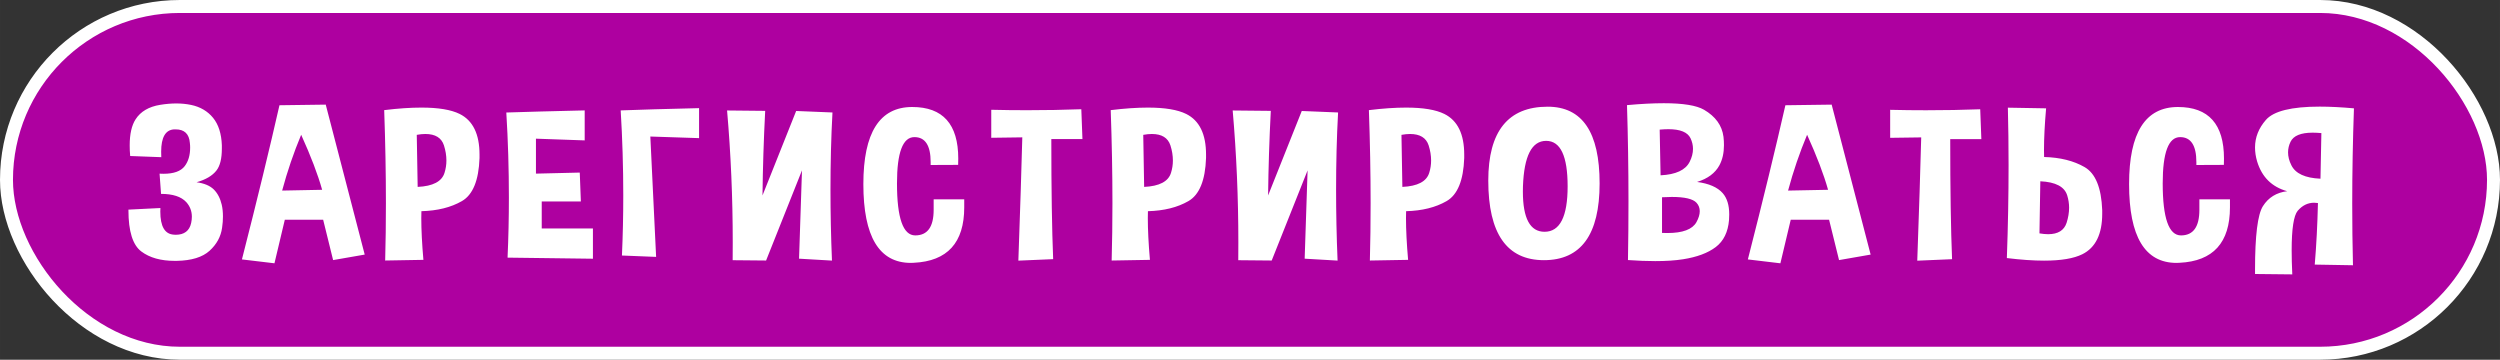 <?xml version="1.0" encoding="UTF-8"?> <svg xmlns="http://www.w3.org/2000/svg" xmlns:xlink="http://www.w3.org/1999/xlink" xmlns:xodm="http://www.corel.com/coreldraw/odm/2003" xml:space="preserve" width="57.929mm" height="8.335mm" version="1.1" style="shape-rendering:geometricPrecision; text-rendering:geometricPrecision; image-rendering:optimizeQuality; fill-rule:evenodd; clip-rule:evenodd" viewBox="0 0 640.17 92.11"><rect x="0" y="0" width="640.17" height="92.11" fill="#333333" stroke="none"/> <defs> <style type="text/css"> .str0 {stroke:white;stroke-width:3.32;stroke-miterlimit:4.62} .fil0 {fill:#AE00A0} .fil1 {fill:white;fill-rule:nonzero} </style> </defs> <g id="Layer_x0020_1">  <g id="_1788211138512"> <rect class="fil0 str0" x="1.66" y="1.66" width="636.85" height="88.79" rx="44.4" ry="44.4"></rect> <path class="fil1" d="M33.33 39.93c-0.09,-0.97 -0.12,-1.87 -0.12,-2.7 0,-2.89 0.5,-5.12 1.51,-6.68 1.28,-2 3.4,-3.24 6.32,-3.71 1.43,-0.23 2.8,-0.35 4.11,-0.35 1.33,0 2.59,0.13 3.8,0.38 2.33,0.49 4.21,1.59 5.61,3.3 1.39,1.7 2.14,4.05 2.25,7.04l0 0.82c0,2.58 -0.46,4.46 -1.39,5.64 -1.04,1.33 -2.73,2.33 -5.09,3 1.96,0.26 3.43,0.88 4.41,1.84 0.98,0.98 1.66,2.28 2.04,3.91 0.21,0.91 0.31,1.91 0.31,3.01 0,0.88 -0.06,1.85 -0.22,2.89 -0.31,2.27 -1.39,4.24 -3.2,5.89 -1.82,1.66 -4.64,2.52 -8.42,2.59l-0.51 0c-3.56,0 -6.41,-0.8 -8.53,-2.39 -2.21,-1.64 -3.32,-5.16 -3.32,-10.56l0 -0.17 8.19 -0.41c-0.02,0.31 -0.03,0.61 -0.03,0.9 0,3.82 1.16,5.79 3.47,5.92 0.17,0.02 0.33,0.03 0.47,0.03 2.19,0 3.52,-1.01 3.96,-3.01 0.12,-0.56 0.18,-1.1 0.18,-1.61 0,-1.43 -0.48,-2.68 -1.42,-3.73 -1.3,-1.42 -3.46,-2.12 -6.47,-2.12l-0.38 -5.18c0.36,0.02 0.69,0.03 1,0.03 2.63,0 4.44,-0.65 5.44,-1.96 0.93,-1.22 1.39,-2.8 1.39,-4.75 0,-0.38 -0.02,-0.77 -0.07,-1.17 -0.18,-2.33 -1.4,-3.49 -3.63,-3.49l-0.41 0c-2.21,0.13 -3.31,2.04 -3.31,5.72 0,0.44 0.01,0.9 0.03,1.4l-7.97 -0.3zm28.62 26.5c3.97,-15.53 7.16,-28.69 9.61,-39.48l11.85 -0.16c2.9,11.23 6.23,24.03 9.98,38.4l-8.09 1.41 -2.55 -10.33 -9.82 0 -2.65 11.15 -8.31 -0.99zm20.54 -17.83c-1.1,-3.93 -2.89,-8.62 -5.37,-14.09 -1.92,4.6 -3.55,9.36 -4.87,14.29l10.24 -0.2zm16.14 18.11c0.13,-4.78 0.19,-9.67 0.19,-14.68 0,-7.67 -0.15,-15.61 -0.44,-23.83 3.6,-0.44 6.78,-0.65 9.53,-0.65 4.35,0 7.6,0.54 9.8,1.63 3.39,1.69 5.08,5.16 5.08,10.4l0 0.89c-0.2,5.74 -1.71,9.42 -4.52,11.03 -2.79,1.61 -6.25,2.47 -10.36,2.58 -0.02,0.57 -0.03,1.14 -0.03,1.75 0,3.02 0.18,6.59 0.54,10.71l-9.79 0.17zm8.09 -32.18l0.23 13.33c3.91,-0.18 6.21,-1.39 6.88,-3.62 0.32,-1.02 0.48,-2.07 0.48,-3.14 0,-1.26 -0.21,-2.55 -0.63,-3.87 -0.63,-1.94 -2.21,-2.92 -4.75,-2.92 -0.67,0 -1.41,0.07 -2.21,0.22zm43 -6.27l0 7.69 -12.48 -0.44 0 8.95 11.22 -0.27 0.28 7.39 -10.02 0 0 6.93 13.11 0 0 7.74 -21.86 -0.28c0.23,-5.1 0.34,-10.25 0.34,-15.43 0,-7.18 -0.21,-14.43 -0.66,-21.73 4.76,-0.16 11.44,-0.34 20.06,-0.54zm29.29 -0.58l0 7.69 -12.48 -0.41 1.48 30.82 -8.75 -0.35c0.23,-5.11 0.34,-10.26 0.34,-15.43 0,-7.19 -0.22,-14.43 -0.66,-21.73 4.76,-0.19 11.44,-0.37 20.06,-0.58zm34.03 39.06c-0.26,-6.22 -0.38,-12.28 -0.38,-18.17 0,-6.8 0.16,-13.39 0.51,-19.77l-9.3 -0.38 -8.62 21.63c0.08,-7.06 0.31,-14.28 0.69,-21.66l-9.76 -0.1c0.97,11.14 1.45,22.4 1.45,33.76 0,1.53 -0.01,3.05 -0.02,4.58l8.56 0.08 9.19 -23.08c-0.27,8.11 -0.53,15.65 -0.75,22.61l8.43 0.49zm32.29 -24.52l-7.02 0.03 0 -0.73c0,-4.27 -1.39,-6.41 -4.16,-6.41 -2.98,0 -4.46,3.95 -4.46,11.84 0,8.89 1.56,13.33 4.68,13.33l0.03 0c3.12,-0.02 4.68,-2.2 4.68,-6.54l0 -2.7 7.83 0 0 2.05c0,9.05 -4.3,13.79 -12.92,14.2 -0.26,0.02 -0.51,0.03 -0.75,0.03 -8.11,0 -12.16,-6.73 -12.16,-20.18 0,-13.16 4.16,-19.74 12.51,-19.74 7.85,0 11.79,4.4 11.79,13.2 0,0.53 -0.01,1.07 -0.03,1.64zm8.5 -6.93l0 -7.18c3.1,0.08 6.16,0.11 9.19,0.11 4.72,0 9.34,-0.08 13.87,-0.25l0.29 7.64 -7.97 0c0,12.92 0.16,23.18 0.47,30.75l-8.91 0.38c0.46,-12.9 0.8,-23.43 1.01,-31.57l-7.96 0.11zm30.83 31.42c0.13,-4.78 0.2,-9.67 0.2,-14.68 0,-7.67 -0.15,-15.61 -0.44,-23.83 3.6,-0.44 6.78,-0.65 9.53,-0.65 4.35,0 7.6,0.54 9.8,1.63 3.39,1.69 5.08,5.16 5.08,10.4l0 0.89c-0.2,5.74 -1.71,9.42 -4.52,11.03 -2.79,1.61 -6.25,2.47 -10.36,2.58 -0.02,0.57 -0.03,1.14 -0.03,1.75 0,3.02 0.18,6.59 0.54,10.71l-9.79 0.17zm8.09 -32.18l0.23 13.33c3.91,-0.18 6.21,-1.39 6.88,-3.62 0.32,-1.02 0.48,-2.07 0.48,-3.14 0,-1.26 -0.21,-2.55 -0.63,-3.87 -0.64,-1.94 -2.21,-2.92 -4.75,-2.92 -0.67,0 -1.41,0.07 -2.21,0.22zm49.76 32.21c-0.26,-6.22 -0.38,-12.28 -0.38,-18.17 0,-6.8 0.16,-13.39 0.51,-19.77l-9.3 -0.38 -8.62 21.63c0.08,-7.06 0.31,-14.28 0.69,-21.66l-9.76 -0.1c0.97,11.14 1.45,22.4 1.45,33.76 0,1.53 -0.01,3.05 -0.02,4.58l8.56 0.08 9.19 -23.08c-0.27,8.11 -0.53,15.65 -0.75,22.61l8.43 0.49zm8.27 -0.03c0.13,-4.78 0.19,-9.67 0.19,-14.68 0,-7.67 -0.15,-15.61 -0.44,-23.83 3.6,-0.44 6.78,-0.65 9.53,-0.65 4.35,0 7.6,0.54 9.8,1.63 3.39,1.69 5.08,5.16 5.08,10.4l0 0.89c-0.2,5.74 -1.71,9.42 -4.52,11.03 -2.79,1.61 -6.25,2.47 -10.36,2.58 -0.02,0.57 -0.03,1.14 -0.03,1.75 0,3.02 0.18,6.59 0.54,10.71l-9.79 0.17zm8.09 -32.18l0.23 13.33c3.91,-0.18 6.21,-1.39 6.88,-3.62 0.32,-1.02 0.48,-2.07 0.48,-3.14 0,-1.26 -0.21,-2.55 -0.63,-3.87 -0.63,-1.94 -2.21,-2.92 -4.75,-2.92 -0.67,0 -1.41,0.07 -2.21,0.22zm37.43 -7.21c8.88,0 13.31,6.54 13.31,19.64 0,13.11 -4.76,19.66 -14.26,19.66 -9.49,0 -14.25,-6.8 -14.25,-20.38 0,-12.61 5.07,-18.92 15.19,-18.92zm-6.32 20.38c-0.01,0.47 -0.02,0.92 -0.02,1.36 0,6.85 1.84,10.29 5.55,10.29 3.94,0 5.91,-3.88 5.91,-11.64 0,-7.76 -1.83,-11.64 -5.5,-11.64 -3.69,0 -5.66,3.88 -5.94,11.64zm35.01 -14.51l0.23 11.7c3.91,-0.19 6.39,-1.34 7.45,-3.46 0.57,-1.13 0.85,-2.23 0.85,-3.33 0,-0.9 -0.21,-1.81 -0.63,-2.7 -0.74,-1.54 -2.63,-2.32 -5.66,-2.32 -0.67,0 -1.42,0.04 -2.24,0.11zm0.6 17.31l0 9.14c0.49,0.02 0.95,0.03 1.39,0.03 3.91,0 6.38,-0.93 7.42,-2.78 0.57,-1.03 0.85,-1.97 0.85,-2.81 0,-0.82 -0.27,-1.54 -0.82,-2.15 -0.91,-1 -3.01,-1.5 -6.32,-1.5 -0.78,0 -1.62,0.03 -2.52,0.08zm-8.72 16.07c0.09,-5.07 0.13,-10.06 0.13,-14.97 0,-8.48 -0.13,-16.7 -0.38,-24.68 3.58,-0.33 6.72,-0.49 9.42,-0.49 4.95,0 8.38,0.56 10.3,1.67 2.94,1.71 4.62,4.02 4.99,6.93 0.09,0.74 0.12,1.47 0.12,2.16 0,1.98 -0.39,3.7 -1.17,5.15 -1.08,1.98 -2.97,3.41 -5.72,4.25 3.05,0.4 5.24,1.36 6.57,2.87 1.12,1.28 1.67,3.09 1.67,5.45 0,0.46 -0.02,0.93 -0.05,1.42 -0.26,3.09 -1.39,5.4 -3.4,6.93 -2.02,1.53 -4.81,2.57 -8.39,3.13 -2.03,0.32 -4.39,0.47 -7.11,0.47 -2.14,0 -4.45,-0.09 -6.99,-0.27zm30.7 -0.14c3.97,-15.53 7.16,-28.69 9.61,-39.48l11.85 -0.16c2.9,11.23 6.23,24.03 9.98,38.4l-8.09 1.41 -2.55 -10.33 -9.82 0 -2.65 11.15 -8.31 -0.99zm20.54 -17.83c-1.1,-3.93 -2.89,-8.62 -5.37,-14.09 -1.92,4.6 -3.55,9.36 -4.87,14.29l10.24 -0.2zm15.9 -13.3l0 -7.18c3.1,0.08 6.16,0.11 9.19,0.11 4.72,0 9.34,-0.08 13.87,-0.25l0.29 7.64 -7.97 0c0,12.92 0.16,23.18 0.47,30.75l-8.91 0.38c0.46,-12.9 0.8,-23.43 1.01,-31.57l-7.96 0.11zm30.14 -7.73c0.12,4.79 0.18,9.68 0.18,14.68 0,7.67 -0.14,15.61 -0.44,23.83 3.6,0.44 6.78,0.66 9.54,0.66 4.34,0 7.6,-0.55 9.79,-1.64 3.4,-1.69 5.09,-5.16 5.09,-10.39l0 -0.9c-0.22,-5.74 -1.72,-9.42 -4.52,-11.03 -2.8,-1.61 -6.25,-2.47 -10.36,-2.58 -0.02,-0.57 -0.03,-1.14 -0.03,-1.75 0,-3.02 0.18,-6.59 0.54,-10.71l-9.79 -0.17zm8.09 32.19l0.22 -13.34c3.92,0.18 6.21,1.39 6.89,3.63 0.31,1.01 0.48,2.06 0.48,3.13 0,1.26 -0.22,2.55 -0.64,3.87 -0.63,1.94 -2.21,2.92 -4.73,2.92 -0.68,0 -1.41,-0.08 -2.21,-0.21zm47.2 -17.54l-7.02 0.03 0 -0.73c0,-4.27 -1.39,-6.41 -4.16,-6.41 -2.98,0 -4.46,3.95 -4.46,11.84 0,8.89 1.56,13.33 4.68,13.33l0.03 0c3.12,-0.02 4.68,-2.2 4.68,-6.54l0 -2.7 7.83 0 0 2.05c0,9.05 -4.3,13.79 -12.92,14.2 -0.26,0.02 -0.51,0.03 -0.75,0.03 -8.11,0 -12.16,-6.73 -12.16,-20.18 0,-13.16 4.16,-19.74 12.51,-19.74 7.85,0 11.79,4.4 11.79,13.2 0,0.53 -0.01,1.07 -0.03,1.64zm33.08 25.69c-0.13,-5.2 -0.19,-10.44 -0.19,-15.71 0,-8.07 0.15,-16.22 0.44,-24.46 -3.26,-0.29 -6.19,-0.44 -8.78,-0.44 -7.2,0 -11.8,1.14 -13.77,3.41 -1.86,2.13 -2.78,4.48 -2.78,7.04 0,1.16 0.17,2.36 0.54,3.6 1.22,4 3.78,6.53 7.7,7.61 -2.73,0.33 -4.81,1.6 -6.22,3.83 -1.35,2.14 -2.02,7.54 -2.02,16.2l0 1.17 9.54 0.1c-0.11,-2.29 -0.16,-4.34 -0.16,-6.16 0,-5.5 0.52,-8.88 1.54,-10.12 1.19,-1.38 2.59,-2.07 4.21,-2.07 0.31,0 0.65,0.03 0.98,0.08 -0.13,5.54 -0.4,10.8 -0.82,15.76l9.79 0.17zm-8.09 -33.82l-0.23 11.67c-3.92,-0.17 -6.4,-1.31 -7.45,-3.44 -0.57,-1.13 -0.85,-2.22 -0.85,-3.3 0,-0.93 0.2,-1.83 0.64,-2.73 0.75,-1.54 2.64,-2.32 5.65,-2.32 0.69,0 1.45,0.04 2.24,0.11z"></path> </g> </g> </svg> 